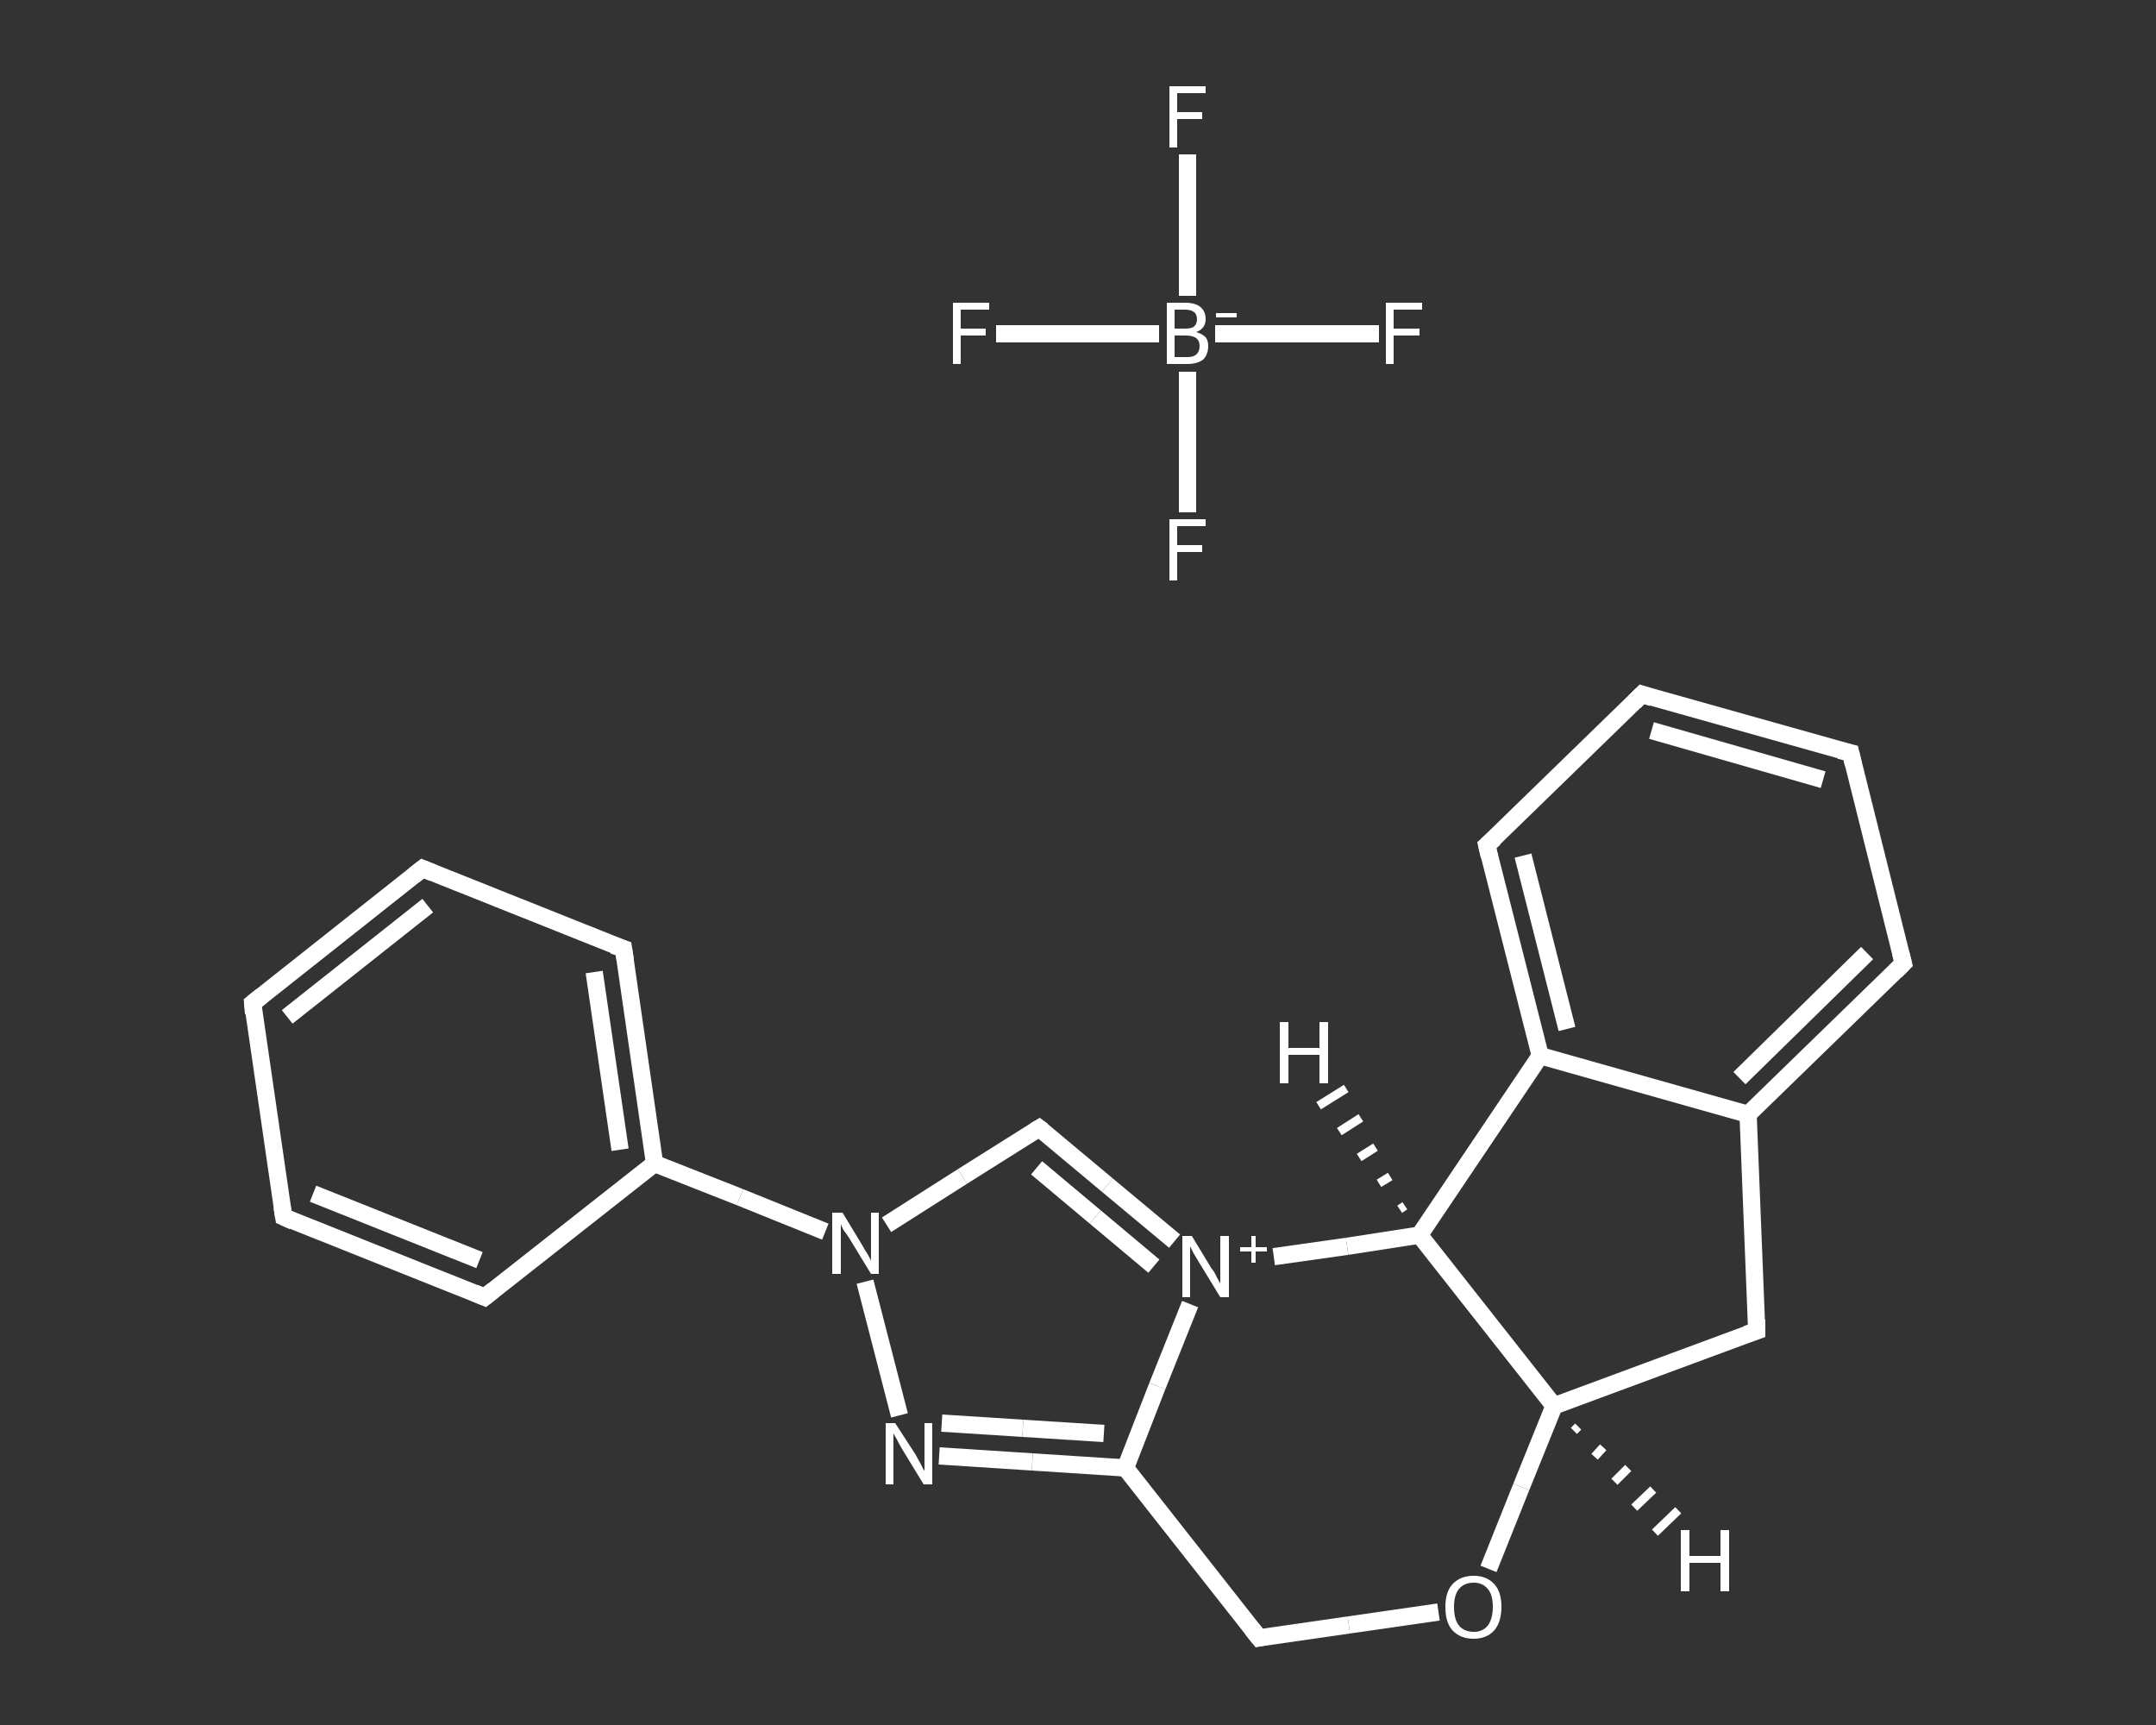 <?xml version='1.0' encoding='iso-8859-1'?>
<svg version='1.1' baseProfile='full'
              xmlns='http://www.w3.org/2000/svg'
                      xmlns:rdkit='http://www.rdkit.org/xml'
                      xmlns:xlink='http://www.w3.org/1999/xlink'
                  xml:space='preserve'
width='250px' height='200px' viewBox='0 0 250 200'>
<rect x="0" y="0" width="250" height="200" fill="#333333" stroke="none"/>
<!-- END OF HEADER -->
<rect style='opacity:1.0;fill:transparent;stroke:none' width='250.0' height='200.0' x='0.0' y='0.0'> </rect>
<path class='bond-0 atom-0 atom-1' d='M 29.3,116.3 L 49.0,100.7' style='fill:none;fill-rule:evenodd;stroke:#FFFFFF;stroke-width:2.0px;stroke-linecap:butt;stroke-linejoin:miter;stroke-opacity:1' />
<path class='bond-0 atom-0 atom-1' d='M 33.3,117.9 L 49.6,105.0' style='fill:none;fill-rule:evenodd;stroke:#FFFFFF;stroke-width:2.0px;stroke-linecap:butt;stroke-linejoin:miter;stroke-opacity:1' />
<path class='bond-1 atom-1 atom-2' d='M 49.0,100.7 L 72.3,110.0' style='fill:none;fill-rule:evenodd;stroke:#FFFFFF;stroke-width:2.0px;stroke-linecap:butt;stroke-linejoin:miter;stroke-opacity:1' />
<path class='bond-2 atom-2 atom-3' d='M 72.3,110.0 L 75.9,134.9' style='fill:none;fill-rule:evenodd;stroke:#FFFFFF;stroke-width:2.0px;stroke-linecap:butt;stroke-linejoin:miter;stroke-opacity:1' />
<path class='bond-2 atom-2 atom-3' d='M 68.9,112.7 L 71.9,133.3' style='fill:none;fill-rule:evenodd;stroke:#FFFFFF;stroke-width:2.0px;stroke-linecap:butt;stroke-linejoin:miter;stroke-opacity:1' />
<path class='bond-3 atom-3 atom-4' d='M 75.9,134.9 L 85.8,138.8' style='fill:none;fill-rule:evenodd;stroke:#FFFFFF;stroke-width:2.0px;stroke-linecap:butt;stroke-linejoin:miter;stroke-opacity:1' />
<path class='bond-3 atom-3 atom-4' d='M 85.8,138.8 L 95.7,142.8' style='fill:none;fill-rule:evenodd;stroke:#FFFFFF;stroke-width:2.0px;stroke-linecap:butt;stroke-linejoin:miter;stroke-opacity:1' />
<path class='bond-4 atom-4 atom-5' d='M 102.8,142.0 L 111.6,136.4' style='fill:none;fill-rule:evenodd;stroke:#FFFFFF;stroke-width:2.0px;stroke-linecap:butt;stroke-linejoin:miter;stroke-opacity:1' />
<path class='bond-4 atom-4 atom-5' d='M 111.6,136.4 L 120.5,130.8' style='fill:none;fill-rule:evenodd;stroke:#FFFFFF;stroke-width:2.0px;stroke-linecap:butt;stroke-linejoin:miter;stroke-opacity:1' />
<path class='bond-5 atom-5 atom-6' d='M 120.5,130.8 L 128.4,137.4' style='fill:none;fill-rule:evenodd;stroke:#FFFFFF;stroke-width:2.0px;stroke-linecap:butt;stroke-linejoin:miter;stroke-opacity:1' />
<path class='bond-5 atom-5 atom-6' d='M 128.4,137.4 L 136.2,143.9' style='fill:none;fill-rule:evenodd;stroke:#FFFFFF;stroke-width:2.0px;stroke-linecap:butt;stroke-linejoin:miter;stroke-opacity:1' />
<path class='bond-5 atom-5 atom-6' d='M 120.2,135.4 L 127.0,141.1' style='fill:none;fill-rule:evenodd;stroke:#FFFFFF;stroke-width:2.0px;stroke-linecap:butt;stroke-linejoin:miter;stroke-opacity:1' />
<path class='bond-5 atom-5 atom-6' d='M 127.0,141.1 L 133.8,146.8' style='fill:none;fill-rule:evenodd;stroke:#FFFFFF;stroke-width:2.0px;stroke-linecap:butt;stroke-linejoin:miter;stroke-opacity:1' />
<path class='bond-6 atom-6 atom-7' d='M 138.0,151.2 L 134.2,160.7' style='fill:none;fill-rule:evenodd;stroke:#FFFFFF;stroke-width:2.0px;stroke-linecap:butt;stroke-linejoin:miter;stroke-opacity:1' />
<path class='bond-6 atom-6 atom-7' d='M 134.2,160.7 L 130.5,170.2' style='fill:none;fill-rule:evenodd;stroke:#FFFFFF;stroke-width:2.0px;stroke-linecap:butt;stroke-linejoin:miter;stroke-opacity:1' />
<path class='bond-7 atom-7 atom-8' d='M 130.5,170.2 L 119.7,169.5' style='fill:none;fill-rule:evenodd;stroke:#FFFFFF;stroke-width:2.0px;stroke-linecap:butt;stroke-linejoin:miter;stroke-opacity:1' />
<path class='bond-7 atom-7 atom-8' d='M 119.7,169.5 L 108.9,168.8' style='fill:none;fill-rule:evenodd;stroke:#FFFFFF;stroke-width:2.0px;stroke-linecap:butt;stroke-linejoin:miter;stroke-opacity:1' />
<path class='bond-7 atom-7 atom-8' d='M 128.0,166.2 L 118.6,165.6' style='fill:none;fill-rule:evenodd;stroke:#FFFFFF;stroke-width:2.0px;stroke-linecap:butt;stroke-linejoin:miter;stroke-opacity:1' />
<path class='bond-7 atom-7 atom-8' d='M 118.6,165.6 L 109.2,165.0' style='fill:none;fill-rule:evenodd;stroke:#FFFFFF;stroke-width:2.0px;stroke-linecap:butt;stroke-linejoin:miter;stroke-opacity:1' />
<path class='bond-8 atom-7 atom-9' d='M 130.5,170.2 L 146.0,189.9' style='fill:none;fill-rule:evenodd;stroke:#FFFFFF;stroke-width:2.0px;stroke-linecap:butt;stroke-linejoin:miter;stroke-opacity:1' />
<path class='bond-9 atom-9 atom-10' d='M 146.0,189.9 L 156.4,188.4' style='fill:none;fill-rule:evenodd;stroke:#FFFFFF;stroke-width:2.0px;stroke-linecap:butt;stroke-linejoin:miter;stroke-opacity:1' />
<path class='bond-9 atom-9 atom-10' d='M 156.4,188.4 L 166.8,186.9' style='fill:none;fill-rule:evenodd;stroke:#FFFFFF;stroke-width:2.0px;stroke-linecap:butt;stroke-linejoin:miter;stroke-opacity:1' />
<path class='bond-10 atom-10 atom-11' d='M 172.6,181.9 L 176.4,172.4' style='fill:none;fill-rule:evenodd;stroke:#FFFFFF;stroke-width:2.0px;stroke-linecap:butt;stroke-linejoin:miter;stroke-opacity:1' />
<path class='bond-10 atom-10 atom-11' d='M 176.4,172.4 L 180.2,163.0' style='fill:none;fill-rule:evenodd;stroke:#FFFFFF;stroke-width:2.0px;stroke-linecap:butt;stroke-linejoin:miter;stroke-opacity:1' />
<path class='bond-11 atom-11 atom-12' d='M 180.2,163.0 L 203.7,154.3' style='fill:none;fill-rule:evenodd;stroke:#FFFFFF;stroke-width:2.0px;stroke-linecap:butt;stroke-linejoin:miter;stroke-opacity:1' />
<path class='bond-12 atom-12 atom-13' d='M 203.7,154.3 L 202.7,129.2' style='fill:none;fill-rule:evenodd;stroke:#FFFFFF;stroke-width:2.0px;stroke-linecap:butt;stroke-linejoin:miter;stroke-opacity:1' />
<path class='bond-13 atom-13 atom-14' d='M 202.7,129.2 L 220.7,111.7' style='fill:none;fill-rule:evenodd;stroke:#FFFFFF;stroke-width:2.0px;stroke-linecap:butt;stroke-linejoin:miter;stroke-opacity:1' />
<path class='bond-13 atom-13 atom-14' d='M 201.7,125.0 L 216.5,110.5' style='fill:none;fill-rule:evenodd;stroke:#FFFFFF;stroke-width:2.0px;stroke-linecap:butt;stroke-linejoin:miter;stroke-opacity:1' />
<path class='bond-14 atom-14 atom-15' d='M 220.7,111.7 L 214.6,87.3' style='fill:none;fill-rule:evenodd;stroke:#FFFFFF;stroke-width:2.0px;stroke-linecap:butt;stroke-linejoin:miter;stroke-opacity:1' />
<path class='bond-15 atom-15 atom-16' d='M 214.6,87.3 L 190.4,80.5' style='fill:none;fill-rule:evenodd;stroke:#FFFFFF;stroke-width:2.0px;stroke-linecap:butt;stroke-linejoin:miter;stroke-opacity:1' />
<path class='bond-15 atom-15 atom-16' d='M 211.4,90.4 L 191.5,84.7' style='fill:none;fill-rule:evenodd;stroke:#FFFFFF;stroke-width:2.0px;stroke-linecap:butt;stroke-linejoin:miter;stroke-opacity:1' />
<path class='bond-16 atom-16 atom-17' d='M 190.4,80.5 L 172.4,98.0' style='fill:none;fill-rule:evenodd;stroke:#FFFFFF;stroke-width:2.0px;stroke-linecap:butt;stroke-linejoin:miter;stroke-opacity:1' />
<path class='bond-17 atom-17 atom-18' d='M 172.4,98.0 L 178.6,122.4' style='fill:none;fill-rule:evenodd;stroke:#FFFFFF;stroke-width:2.0px;stroke-linecap:butt;stroke-linejoin:miter;stroke-opacity:1' />
<path class='bond-17 atom-17 atom-18' d='M 176.6,99.2 L 181.7,119.3' style='fill:none;fill-rule:evenodd;stroke:#FFFFFF;stroke-width:2.0px;stroke-linecap:butt;stroke-linejoin:miter;stroke-opacity:1' />
<path class='bond-18 atom-18 atom-19' d='M 178.6,122.4 L 164.6,143.2' style='fill:none;fill-rule:evenodd;stroke:#FFFFFF;stroke-width:2.0px;stroke-linecap:butt;stroke-linejoin:miter;stroke-opacity:1' />
<path class='bond-19 atom-3 atom-20' d='M 75.9,134.9 L 56.2,150.4' style='fill:none;fill-rule:evenodd;stroke:#FFFFFF;stroke-width:2.0px;stroke-linecap:butt;stroke-linejoin:miter;stroke-opacity:1' />
<path class='bond-20 atom-20 atom-21' d='M 56.2,150.4 L 32.9,141.1' style='fill:none;fill-rule:evenodd;stroke:#FFFFFF;stroke-width:2.0px;stroke-linecap:butt;stroke-linejoin:miter;stroke-opacity:1' />
<path class='bond-20 atom-20 atom-21' d='M 55.6,146.1 L 36.3,138.4' style='fill:none;fill-rule:evenodd;stroke:#FFFFFF;stroke-width:2.0px;stroke-linecap:butt;stroke-linejoin:miter;stroke-opacity:1' />
<path class='bond-21 atom-22 atom-23' d='M 159.9,38.7 L 150.4,38.7' style='fill:none;fill-rule:evenodd;stroke:#FFFFFF;stroke-width:2.0px;stroke-linecap:butt;stroke-linejoin:miter;stroke-opacity:1' />
<path class='bond-21 atom-22 atom-23' d='M 150.4,38.7 L 140.9,38.7' style='fill:none;fill-rule:evenodd;stroke:#FFFFFF;stroke-width:2.0px;stroke-linecap:butt;stroke-linejoin:miter;stroke-opacity:1' />
<path class='bond-22 atom-23 atom-24' d='M 134.4,38.7 L 125.0,38.7' style='fill:none;fill-rule:evenodd;stroke:#FFFFFF;stroke-width:2.0px;stroke-linecap:butt;stroke-linejoin:miter;stroke-opacity:1' />
<path class='bond-22 atom-23 atom-24' d='M 125.0,38.7 L 115.5,38.7' style='fill:none;fill-rule:evenodd;stroke:#FFFFFF;stroke-width:2.0px;stroke-linecap:butt;stroke-linejoin:miter;stroke-opacity:1' />
<path class='bond-23 atom-23 atom-25' d='M 137.7,34.3 L 137.7,26.1' style='fill:none;fill-rule:evenodd;stroke:#FFFFFF;stroke-width:2.0px;stroke-linecap:butt;stroke-linejoin:miter;stroke-opacity:1' />
<path class='bond-23 atom-23 atom-25' d='M 137.7,26.1 L 137.7,17.9' style='fill:none;fill-rule:evenodd;stroke:#FFFFFF;stroke-width:2.0px;stroke-linecap:butt;stroke-linejoin:miter;stroke-opacity:1' />
<path class='bond-24 atom-23 atom-26' d='M 137.7,43.1 L 137.7,51.2' style='fill:none;fill-rule:evenodd;stroke:#FFFFFF;stroke-width:2.0px;stroke-linecap:butt;stroke-linejoin:miter;stroke-opacity:1' />
<path class='bond-24 atom-23 atom-26' d='M 137.7,51.2 L 137.7,59.4' style='fill:none;fill-rule:evenodd;stroke:#FFFFFF;stroke-width:2.0px;stroke-linecap:butt;stroke-linejoin:miter;stroke-opacity:1' />
<path class='bond-25 atom-21 atom-0' d='M 32.9,141.1 L 29.3,116.3' style='fill:none;fill-rule:evenodd;stroke:#FFFFFF;stroke-width:2.0px;stroke-linecap:butt;stroke-linejoin:miter;stroke-opacity:1' />
<path class='bond-26 atom-8 atom-4' d='M 104.3,164.1 L 100.3,148.6' style='fill:none;fill-rule:evenodd;stroke:#FFFFFF;stroke-width:2.0px;stroke-linecap:butt;stroke-linejoin:miter;stroke-opacity:1' />
<path class='bond-27 atom-19 atom-11' d='M 164.6,143.2 L 180.2,163.0' style='fill:none;fill-rule:evenodd;stroke:#FFFFFF;stroke-width:2.0px;stroke-linecap:butt;stroke-linejoin:miter;stroke-opacity:1' />
<path class='bond-28 atom-19 atom-6' d='M 164.6,143.2 L 156.2,144.5' style='fill:none;fill-rule:evenodd;stroke:#FFFFFF;stroke-width:2.0px;stroke-linecap:butt;stroke-linejoin:miter;stroke-opacity:1' />
<path class='bond-28 atom-19 atom-6' d='M 156.2,144.5 L 147.7,145.7' style='fill:none;fill-rule:evenodd;stroke:#FFFFFF;stroke-width:2.0px;stroke-linecap:butt;stroke-linejoin:miter;stroke-opacity:1' />
<path class='bond-29 atom-18 atom-13' d='M 178.6,122.4 L 202.7,129.2' style='fill:none;fill-rule:evenodd;stroke:#FFFFFF;stroke-width:2.0px;stroke-linecap:butt;stroke-linejoin:miter;stroke-opacity:1' />
<path class='bond-30 atom-11 atom-27' d='M 183.0,165.4 L 182.5,165.9' style='fill:none;fill-rule:evenodd;stroke:#FFFFFF;stroke-width:1.0px;stroke-linecap:butt;stroke-linejoin:miter;stroke-opacity:1' />
<path class='bond-30 atom-11 atom-27' d='M 185.9,167.8 L 184.9,168.9' style='fill:none;fill-rule:evenodd;stroke:#FFFFFF;stroke-width:1.0px;stroke-linecap:butt;stroke-linejoin:miter;stroke-opacity:1' />
<path class='bond-30 atom-11 atom-27' d='M 188.8,170.2 L 187.2,171.8' style='fill:none;fill-rule:evenodd;stroke:#FFFFFF;stroke-width:1.0px;stroke-linecap:butt;stroke-linejoin:miter;stroke-opacity:1' />
<path class='bond-30 atom-11 atom-27' d='M 191.7,172.7 L 189.5,174.8' style='fill:none;fill-rule:evenodd;stroke:#FFFFFF;stroke-width:1.0px;stroke-linecap:butt;stroke-linejoin:miter;stroke-opacity:1' />
<path class='bond-30 atom-11 atom-27' d='M 194.6,175.1 L 191.9,177.7' style='fill:none;fill-rule:evenodd;stroke:#FFFFFF;stroke-width:1.0px;stroke-linecap:butt;stroke-linejoin:miter;stroke-opacity:1' />
<path class='bond-31 atom-19 atom-28' d='M 162.3,140.2 L 162.9,139.8' style='fill:none;fill-rule:evenodd;stroke:#FFFFFF;stroke-width:1.0px;stroke-linecap:butt;stroke-linejoin:miter;stroke-opacity:1' />
<path class='bond-31 atom-19 atom-28' d='M 159.9,137.2 L 161.2,136.4' style='fill:none;fill-rule:evenodd;stroke:#FFFFFF;stroke-width:1.0px;stroke-linecap:butt;stroke-linejoin:miter;stroke-opacity:1' />
<path class='bond-31 atom-19 atom-28' d='M 157.6,134.2 L 159.5,133.0' style='fill:none;fill-rule:evenodd;stroke:#FFFFFF;stroke-width:1.0px;stroke-linecap:butt;stroke-linejoin:miter;stroke-opacity:1' />
<path class='bond-31 atom-19 atom-28' d='M 155.3,131.2 L 157.8,129.6' style='fill:none;fill-rule:evenodd;stroke:#FFFFFF;stroke-width:1.0px;stroke-linecap:butt;stroke-linejoin:miter;stroke-opacity:1' />
<path class='bond-31 atom-19 atom-28' d='M 152.9,128.2 L 156.1,126.2' style='fill:none;fill-rule:evenodd;stroke:#FFFFFF;stroke-width:1.0px;stroke-linecap:butt;stroke-linejoin:miter;stroke-opacity:1' />
<path d='M 30.3,115.5 L 29.3,116.3 L 29.4,117.5' style='fill:none;stroke:#FFFFFF;stroke-width:2.0px;stroke-linecap:butt;stroke-linejoin:miter;stroke-opacity:1;' />
<path d='M 48.0,101.5 L 49.0,100.7 L 50.2,101.2' style='fill:none;stroke:#FFFFFF;stroke-width:2.0px;stroke-linecap:butt;stroke-linejoin:miter;stroke-opacity:1;' />
<path d='M 71.1,109.6 L 72.3,110.0 L 72.5,111.3' style='fill:none;stroke:#FFFFFF;stroke-width:2.0px;stroke-linecap:butt;stroke-linejoin:miter;stroke-opacity:1;' />
<path d='M 120.0,131.1 L 120.5,130.8 L 120.9,131.1' style='fill:none;stroke:#FFFFFF;stroke-width:2.0px;stroke-linecap:butt;stroke-linejoin:miter;stroke-opacity:1;' />
<path d='M 145.2,188.9 L 146.0,189.9 L 146.5,189.8' style='fill:none;stroke:#FFFFFF;stroke-width:2.0px;stroke-linecap:butt;stroke-linejoin:miter;stroke-opacity:1;' />
<path d='M 202.5,154.7 L 203.7,154.3 L 203.7,153.0' style='fill:none;stroke:#FFFFFF;stroke-width:2.0px;stroke-linecap:butt;stroke-linejoin:miter;stroke-opacity:1;' />
<path d='M 219.8,112.6 L 220.7,111.7 L 220.4,110.5' style='fill:none;stroke:#FFFFFF;stroke-width:2.0px;stroke-linecap:butt;stroke-linejoin:miter;stroke-opacity:1;' />
<path d='M 214.9,88.6 L 214.6,87.3 L 213.3,87.0' style='fill:none;stroke:#FFFFFF;stroke-width:2.0px;stroke-linecap:butt;stroke-linejoin:miter;stroke-opacity:1;' />
<path d='M 191.6,80.9 L 190.4,80.5 L 189.5,81.4' style='fill:none;stroke:#FFFFFF;stroke-width:2.0px;stroke-linecap:butt;stroke-linejoin:miter;stroke-opacity:1;' />
<path d='M 173.3,97.2 L 172.4,98.0 L 172.7,99.3' style='fill:none;stroke:#FFFFFF;stroke-width:2.0px;stroke-linecap:butt;stroke-linejoin:miter;stroke-opacity:1;' />
<path d='M 57.2,149.6 L 56.2,150.4 L 55.0,149.9' style='fill:none;stroke:#FFFFFF;stroke-width:2.0px;stroke-linecap:butt;stroke-linejoin:miter;stroke-opacity:1;' />
<path d='M 34.0,141.6 L 32.9,141.1 L 32.7,139.9' style='fill:none;stroke:#FFFFFF;stroke-width:2.0px;stroke-linecap:butt;stroke-linejoin:miter;stroke-opacity:1;' />
<path class='atom-4' d='M 97.7 140.6
L 100.0 144.4
Q 100.2 144.8, 100.6 145.4
Q 101.0 146.1, 101.0 146.2
L 101.0 140.6
L 101.9 140.6
L 101.9 147.7
L 101.0 147.7
L 98.5 143.6
Q 98.2 143.1, 97.8 142.6
Q 97.5 142.0, 97.5 141.9
L 97.5 147.7
L 96.5 147.7
L 96.5 140.6
L 97.7 140.6
' fill='#FFFFFF'/>
<path class='atom-6' d='M 138.2 143.3
L 140.5 147.1
Q 140.8 147.4, 141.1 148.1
Q 141.5 148.8, 141.5 148.8
L 141.5 143.3
L 142.5 143.3
L 142.5 150.4
L 141.5 150.4
L 139.0 146.3
Q 138.7 145.8, 138.4 145.3
Q 138.1 144.7, 138.0 144.5
L 138.0 150.4
L 137.1 150.4
L 137.1 143.3
L 138.2 143.3
' fill='#FFFFFF'/>
<path class='atom-6' d='M 143.8 144.6
L 145.1 144.6
L 145.1 143.3
L 145.6 143.3
L 145.6 144.6
L 146.9 144.6
L 146.9 145.1
L 145.6 145.1
L 145.6 146.4
L 145.1 146.4
L 145.1 145.1
L 143.8 145.1
L 143.8 144.6
' fill='#FFFFFF'/>
<path class='atom-8' d='M 103.8 165.0
L 106.2 168.7
Q 106.4 169.1, 106.8 169.8
Q 107.1 170.5, 107.2 170.5
L 107.2 165.0
L 108.1 165.0
L 108.1 172.1
L 107.1 172.1
L 104.6 168.0
Q 104.3 167.5, 104.0 166.9
Q 103.7 166.4, 103.6 166.2
L 103.6 172.1
L 102.7 172.1
L 102.7 165.0
L 103.8 165.0
' fill='#FFFFFF'/>
<path class='atom-10' d='M 167.6 186.3
Q 167.6 184.6, 168.4 183.7
Q 169.3 182.7, 170.9 182.7
Q 172.4 182.7, 173.3 183.7
Q 174.1 184.6, 174.1 186.3
Q 174.1 188.0, 173.3 189.0
Q 172.4 190.0, 170.9 190.0
Q 169.3 190.0, 168.4 189.0
Q 167.6 188.1, 167.6 186.3
M 170.9 189.2
Q 171.9 189.2, 172.5 188.5
Q 173.1 187.7, 173.1 186.3
Q 173.1 184.9, 172.5 184.2
Q 171.9 183.5, 170.9 183.5
Q 169.8 183.5, 169.2 184.2
Q 168.6 184.9, 168.6 186.3
Q 168.6 187.8, 169.2 188.5
Q 169.8 189.2, 170.9 189.2
' fill='#FFFFFF'/>
<path class='atom-22' d='M 160.7 35.1
L 164.9 35.1
L 164.9 35.9
L 161.6 35.9
L 161.6 38.1
L 164.6 38.1
L 164.6 38.9
L 161.6 38.9
L 161.6 42.2
L 160.7 42.2
L 160.7 35.1
' fill='#FFFFFF'/>
<path class='atom-23' d='M 138.7 38.5
Q 139.4 38.7, 139.8 39.1
Q 140.1 39.5, 140.1 40.1
Q 140.1 41.1, 139.5 41.7
Q 138.8 42.2, 137.7 42.2
L 135.3 42.2
L 135.3 35.1
L 137.4 35.1
Q 138.6 35.1, 139.2 35.6
Q 139.8 36.1, 139.8 37.0
Q 139.8 38.1, 138.7 38.5
M 136.2 35.9
L 136.2 38.1
L 137.4 38.1
Q 138.1 38.1, 138.4 37.9
Q 138.8 37.6, 138.8 37.0
Q 138.8 35.9, 137.4 35.9
L 136.2 35.9
M 137.7 41.4
Q 138.4 41.4, 138.7 41.1
Q 139.1 40.8, 139.1 40.1
Q 139.1 39.5, 138.7 39.2
Q 138.3 38.9, 137.5 38.9
L 136.2 38.9
L 136.2 41.4
L 137.7 41.4
' fill='#FFFFFF'/>
<path class='atom-23' d='M 141.0 36.3
L 143.4 36.3
L 143.4 36.8
L 141.0 36.8
L 141.0 36.3
' fill='#FFFFFF'/>
<path class='atom-24' d='M 110.5 35.1
L 114.7 35.1
L 114.7 35.9
L 111.4 35.9
L 111.4 38.1
L 114.3 38.1
L 114.3 38.9
L 111.4 38.9
L 111.4 42.2
L 110.5 42.2
L 110.5 35.1
' fill='#FFFFFF'/>
<path class='atom-25' d='M 135.6 10.0
L 139.8 10.0
L 139.8 10.8
L 136.5 10.8
L 136.5 13.0
L 139.4 13.0
L 139.4 13.8
L 136.5 13.8
L 136.5 17.1
L 135.6 17.1
L 135.6 10.0
' fill='#FFFFFF'/>
<path class='atom-26' d='M 135.6 60.2
L 139.8 60.2
L 139.8 61.0
L 136.5 61.0
L 136.5 63.2
L 139.4 63.2
L 139.4 64.0
L 136.5 64.0
L 136.5 67.3
L 135.6 67.3
L 135.6 60.2
' fill='#FFFFFF'/>
<path class='atom-27' d='M 194.9 177.4
L 195.9 177.4
L 195.9 180.4
L 199.5 180.4
L 199.5 177.4
L 200.5 177.4
L 200.5 184.5
L 199.5 184.5
L 199.5 181.2
L 195.9 181.2
L 195.9 184.5
L 194.9 184.5
L 194.9 177.4
' fill='#FFFFFF'/>
<path class='atom-28' d='M 148.4 118.5
L 149.4 118.5
L 149.4 121.5
L 153.0 121.5
L 153.0 118.5
L 154.0 118.5
L 154.0 125.6
L 153.0 125.6
L 153.0 122.3
L 149.4 122.3
L 149.4 125.6
L 148.4 125.6
L 148.4 118.5
' fill='#FFFFFF'/>
</svg>
